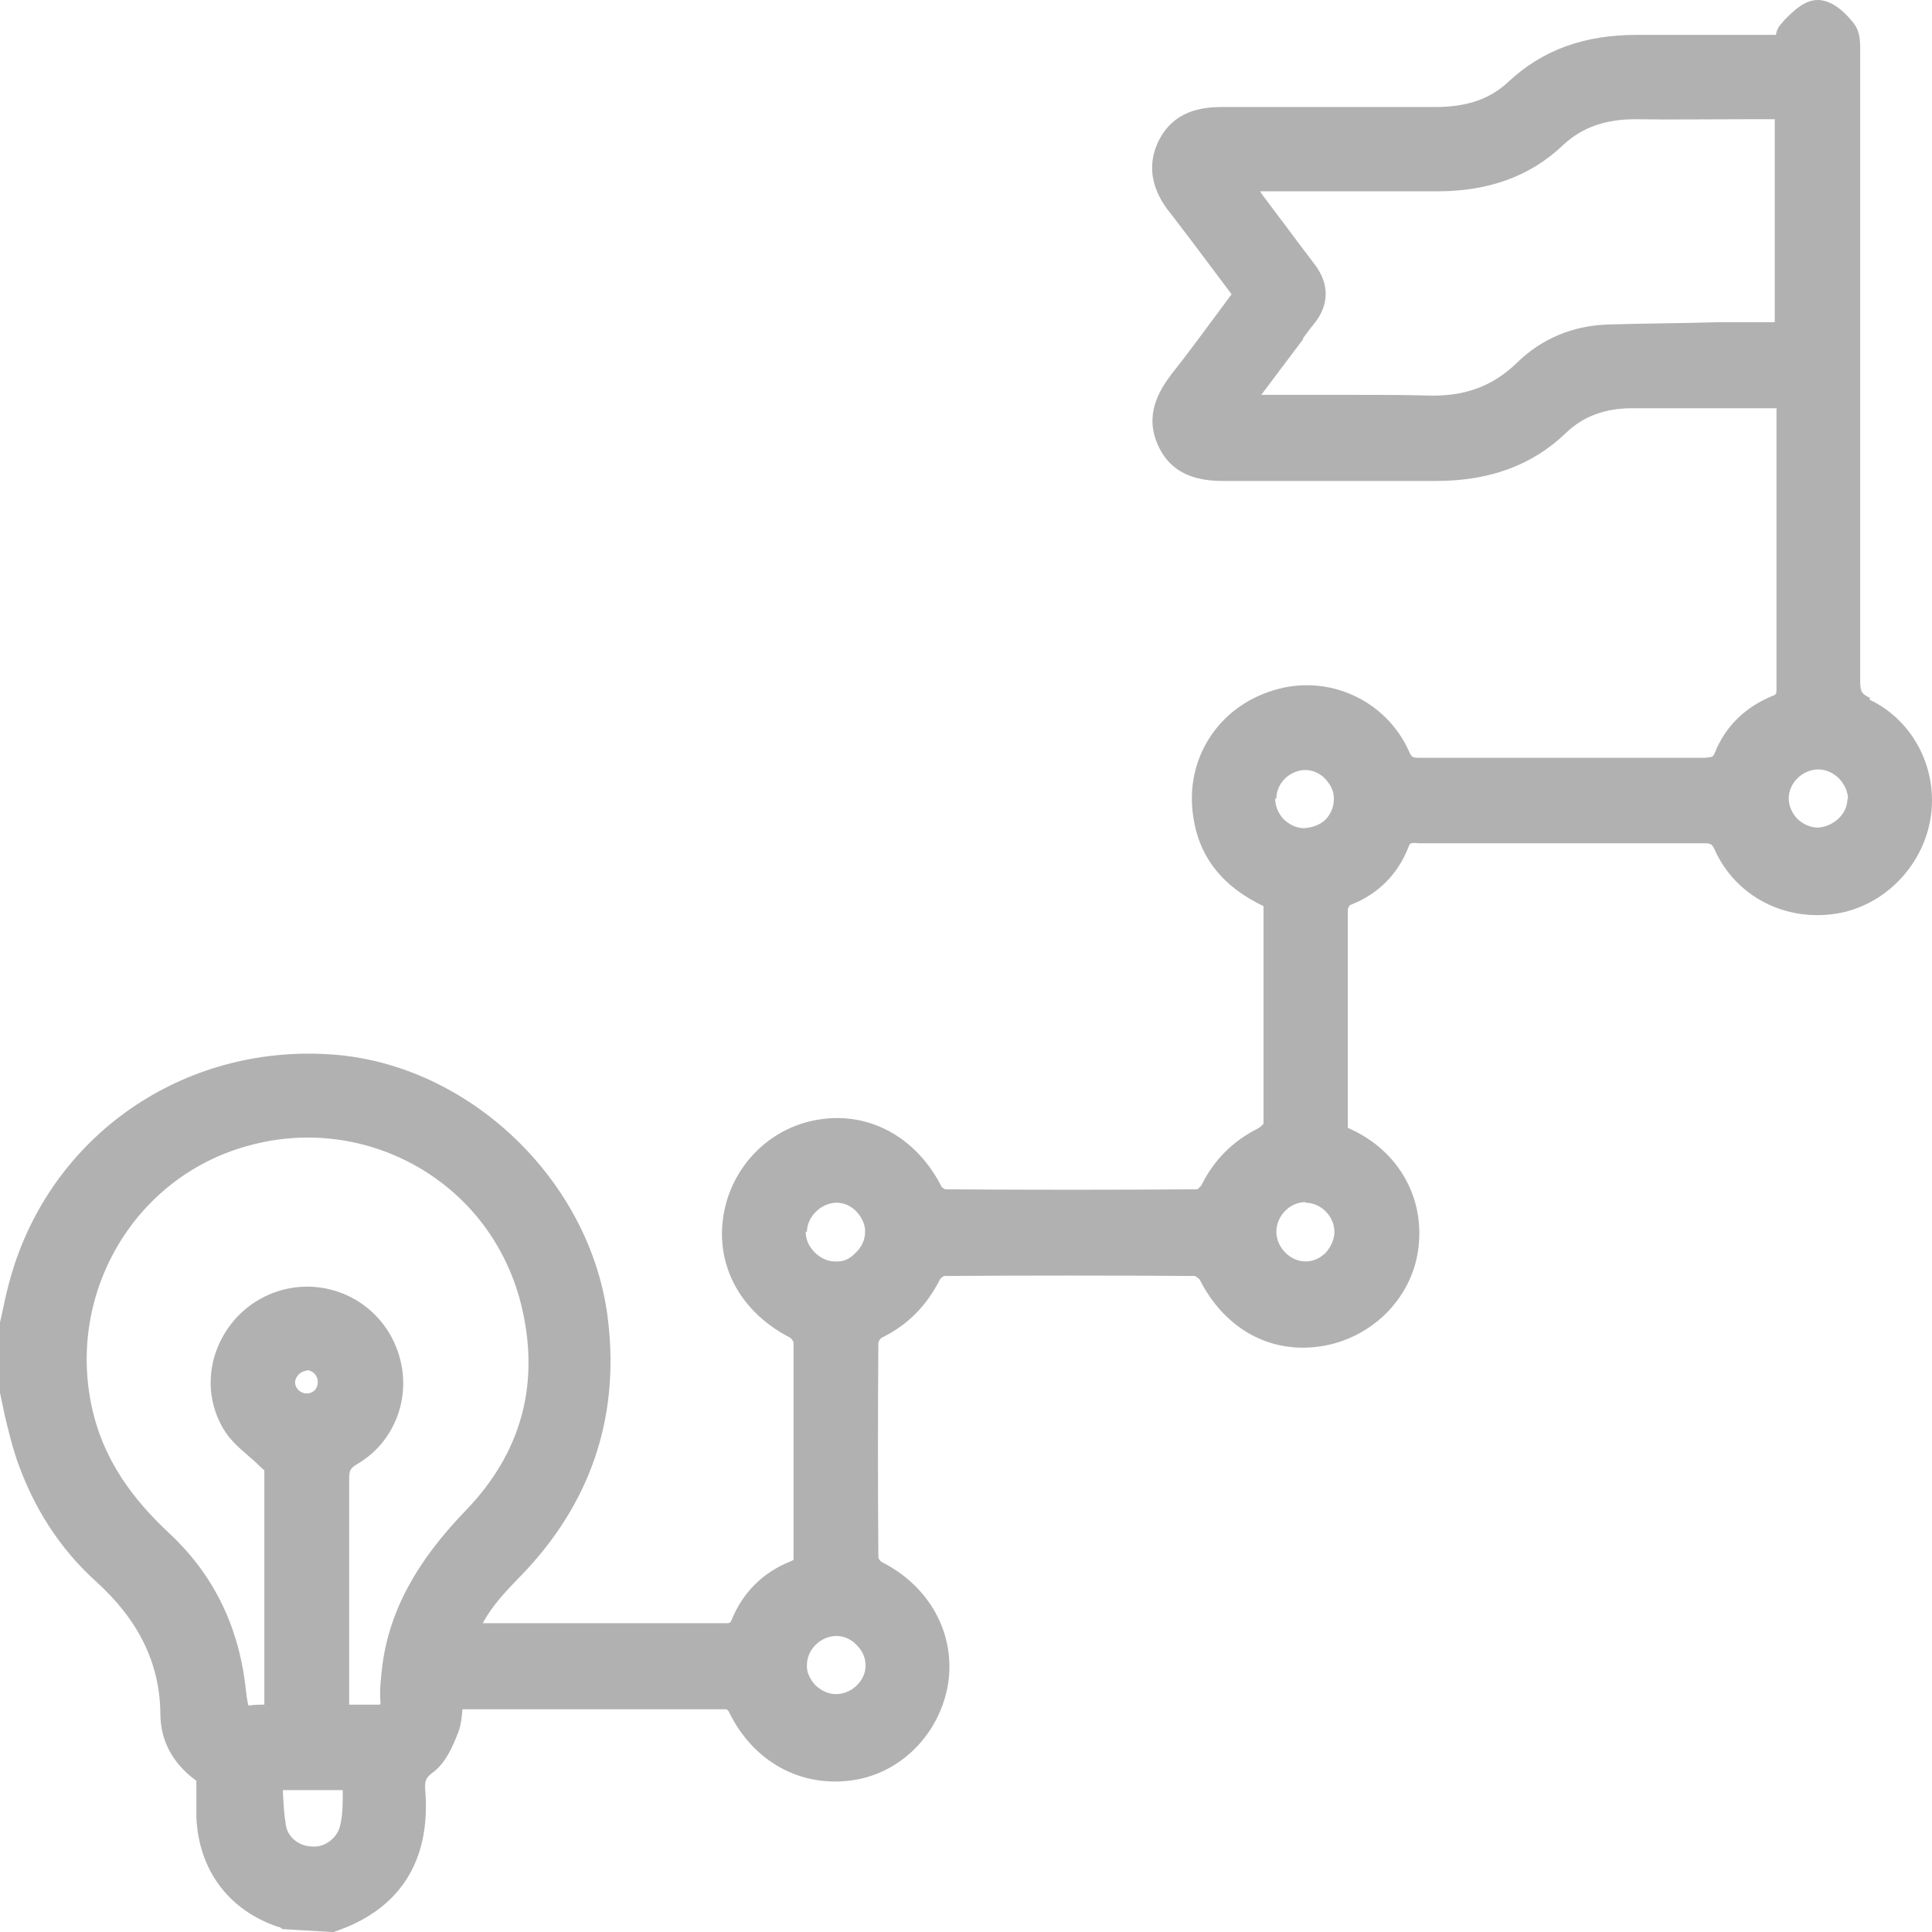 <?xml version="1.0" encoding="UTF-8"?> <svg xmlns="http://www.w3.org/2000/svg" width="39" height="39" viewBox="0 0 39 39" fill="none"><path d="M37.75 14.088C37.574 14.006 37.55 13.959 37.55 13.724C37.55 9.545 37.55 5.365 37.55 1.186V1.08C37.55 0.904 37.562 0.681 37.445 0.505C37.386 0.423 37.069 0 36.694 0C36.424 0 36.202 0.223 36.026 0.399L35.967 0.47C35.897 0.54 35.861 0.622 35.85 0.704H35.158C34.443 0.704 33.739 0.704 33.047 0.704C31.992 0.704 31.147 0.998 30.444 1.655C30.068 2.008 29.611 2.148 29.036 2.16C28.473 2.16 27.91 2.16 27.348 2.16C26.785 2.16 26.187 2.16 25.612 2.16C25.295 2.16 25.014 2.16 24.674 2.16C24.263 2.16 23.689 2.231 23.384 2.853C23.044 3.557 23.478 4.121 23.63 4.309C23.947 4.719 24.263 5.142 24.58 5.565L24.861 5.94L24.592 6.304C24.275 6.727 23.97 7.15 23.642 7.561C23.396 7.889 23.091 8.382 23.384 9.005C23.677 9.638 24.275 9.709 24.697 9.709H24.721C26.128 9.709 27.547 9.709 28.954 9.709H28.989C30.068 9.709 30.936 9.392 31.616 8.735C31.956 8.406 32.402 8.241 32.941 8.241H33.633C34.349 8.241 35.076 8.241 35.803 8.241C35.826 8.241 35.85 8.241 35.861 8.241C35.861 8.253 35.861 8.277 35.861 8.312C35.861 10.178 35.861 12.045 35.861 13.9C35.861 14.006 35.861 14.018 35.768 14.053C35.228 14.276 34.83 14.663 34.618 15.191C34.583 15.285 34.56 15.285 34.407 15.297C32.496 15.297 30.584 15.297 28.673 15.297C28.52 15.297 28.497 15.297 28.438 15.156C27.969 14.123 26.797 13.595 25.706 13.935C24.58 14.276 23.912 15.332 24.087 16.483C24.205 17.305 24.686 17.903 25.506 18.291V18.983C25.506 20.24 25.506 21.484 25.506 22.681C25.495 22.705 25.436 22.752 25.401 22.775C24.885 23.034 24.51 23.409 24.252 23.926C24.24 23.949 24.181 23.996 24.17 24.008C22.469 24.02 20.78 24.02 19.092 24.008C19.068 24.008 19.021 23.973 19.01 23.961C18.505 22.963 17.555 22.435 16.535 22.599C15.538 22.752 14.753 23.55 14.6 24.56C14.448 25.57 14.964 26.497 15.949 27.002C15.972 27.014 16.019 27.084 16.019 27.096C16.019 27.941 16.019 28.786 16.019 29.631C16.019 30.218 16.019 30.817 16.019 31.404C16.019 31.463 16.019 31.486 16.019 31.486C16.019 31.486 16.008 31.498 15.949 31.522C15.398 31.745 14.999 32.144 14.776 32.684C14.741 32.766 14.741 32.766 14.635 32.766C13.932 32.766 13.228 32.766 12.525 32.766H9.745C9.933 32.414 10.203 32.132 10.484 31.839L10.543 31.78C11.915 30.348 12.501 28.634 12.278 26.685C11.973 23.914 9.569 21.555 6.825 21.296C3.823 21.026 1.114 22.822 0.246 25.675C0.176 25.91 0.117 26.145 0.07 26.38L0 26.697V28.117L0.094 28.563C0.164 28.857 0.235 29.15 0.328 29.432C0.668 30.43 1.208 31.263 1.935 31.921C2.791 32.696 3.225 33.564 3.237 34.586C3.237 35.149 3.495 35.607 3.964 35.948C3.964 36.077 3.964 36.218 3.964 36.347C3.964 36.464 3.964 36.57 3.964 36.687C4.011 37.744 4.609 38.554 5.606 38.894C5.641 38.894 5.676 38.918 5.699 38.941L6.684 39H6.731C8.057 38.566 8.702 37.58 8.584 36.136C8.573 35.959 8.584 35.889 8.748 35.772C8.995 35.584 9.135 35.267 9.253 34.962C9.311 34.809 9.323 34.645 9.335 34.504H9.839C11.469 34.504 13.099 34.504 14.659 34.504C14.682 34.504 14.717 34.551 14.729 34.586C15.222 35.572 16.172 36.089 17.215 35.936C18.189 35.795 18.974 34.997 19.139 33.987C19.291 32.989 18.775 32.026 17.802 31.533C17.778 31.522 17.731 31.463 17.731 31.439C17.72 29.995 17.72 28.54 17.731 27.108C17.731 27.072 17.778 27.014 17.802 27.002C18.329 26.744 18.705 26.356 18.974 25.828C18.986 25.804 19.045 25.757 19.068 25.757C20.757 25.746 22.434 25.746 24.111 25.757C24.134 25.757 24.193 25.804 24.216 25.828C24.721 26.826 25.636 27.331 26.656 27.178C27.676 27.025 28.485 26.227 28.626 25.241C28.778 24.196 28.239 23.245 27.277 22.799C27.23 22.775 27.207 22.764 27.207 22.764C27.207 22.764 27.207 22.74 27.207 22.681C27.207 21.249 27.207 19.829 27.207 18.396C27.207 18.318 27.234 18.271 27.289 18.256C27.817 18.044 28.204 17.657 28.415 17.14C28.462 17.035 28.438 16.999 28.649 17.023C30.561 17.023 32.472 17.023 34.384 17.023H34.396C34.536 17.023 34.56 17.035 34.618 17.164C35.041 18.091 36.026 18.608 37.069 18.443C38.019 18.291 38.805 17.504 38.969 16.53C39.133 15.532 38.629 14.546 37.738 14.123L37.75 14.088ZM37.292 16.131C37.292 16.448 36.987 16.694 36.694 16.706C36.542 16.706 36.389 16.636 36.272 16.518C36.166 16.401 36.108 16.26 36.108 16.119C36.108 15.802 36.389 15.532 36.706 15.532C36.858 15.532 37.011 15.602 37.128 15.72C37.234 15.837 37.304 15.978 37.304 16.131H37.292ZM26.292 6.844C26.363 6.75 26.433 6.645 26.515 6.551C26.843 6.152 26.843 5.717 26.515 5.306C26.175 4.86 25.847 4.414 25.483 3.933L25.436 3.862H26.351C27.23 3.862 28.122 3.862 29.013 3.862C30.033 3.862 30.878 3.569 31.546 2.935C31.945 2.559 32.425 2.407 33.012 2.407C33.727 2.418 34.454 2.407 35.181 2.407H35.826V6.504C35.779 6.504 35.721 6.504 35.674 6.504H34.689C33.938 6.527 33.2 6.527 32.449 6.551C31.757 6.574 31.124 6.833 30.631 7.314C30.139 7.795 29.564 8.018 28.767 7.983C28.309 7.971 27.84 7.971 27.383 7.971C27.043 7.971 26.691 7.971 26.351 7.971H25.46L26.316 6.833L26.292 6.844ZM25.765 16.119C25.765 15.802 26.046 15.544 26.351 15.544C26.503 15.544 26.656 15.614 26.761 15.732C26.867 15.849 26.937 15.99 26.925 16.142C26.925 16.295 26.855 16.448 26.75 16.553C26.632 16.659 26.48 16.706 26.327 16.718C26.175 16.718 26.023 16.647 25.905 16.53C25.8 16.412 25.741 16.271 25.741 16.119H25.765ZM26.351 24.278C26.492 24.278 26.644 24.337 26.761 24.454C26.879 24.572 26.937 24.724 26.937 24.865C26.937 25.018 26.867 25.17 26.761 25.288C26.644 25.405 26.503 25.464 26.351 25.464C26.046 25.464 25.765 25.182 25.765 24.865C25.765 24.548 26.034 24.266 26.351 24.266V24.278ZM16.289 24.865C16.289 24.56 16.582 24.278 16.887 24.278C17.04 24.278 17.192 24.349 17.297 24.466C17.403 24.583 17.473 24.736 17.462 24.877C17.462 25.029 17.391 25.182 17.262 25.299C17.145 25.417 17.028 25.476 16.852 25.464C16.547 25.464 16.254 25.159 16.265 24.865H16.289ZM16.289 33.611C16.289 33.294 16.57 33.024 16.887 33.024C17.04 33.024 17.192 33.095 17.297 33.212C17.415 33.33 17.473 33.471 17.473 33.623C17.473 33.928 17.192 34.198 16.875 34.198C16.723 34.198 16.57 34.128 16.453 34.011C16.348 33.893 16.277 33.752 16.289 33.6V33.611ZM6.919 36.136V36.159C6.919 36.394 6.919 36.617 6.872 36.828C6.825 37.086 6.567 37.298 6.309 37.274C6.039 37.274 5.805 37.086 5.77 36.84C5.735 36.629 5.723 36.417 5.711 36.182C5.711 36.171 5.711 36.147 5.711 36.136H6.931H6.919ZM7.67 34.41C7.67 34.41 7.646 34.41 7.623 34.41C7.435 34.41 7.247 34.41 7.048 34.41V32.214C7.048 31.428 7.048 30.653 7.048 29.866C7.048 29.678 7.071 29.643 7.2 29.561C7.646 29.303 7.951 28.892 8.08 28.399C8.209 27.894 8.127 27.366 7.857 26.908C7.306 26.004 6.157 25.71 5.242 26.227C4.785 26.485 4.456 26.92 4.316 27.424C4.187 27.918 4.257 28.411 4.503 28.833C4.632 29.056 4.82 29.221 4.996 29.373C5.078 29.444 5.16 29.514 5.242 29.596C5.277 29.631 5.336 29.69 5.336 29.667C5.336 31.076 5.336 32.484 5.336 33.881V34.386C5.336 34.386 5.336 34.398 5.336 34.41C5.172 34.41 5.031 34.421 5.019 34.433C4.996 34.386 4.972 34.21 4.949 33.987C4.796 32.778 4.28 31.756 3.424 30.958C2.627 30.218 2.158 29.491 1.923 28.681C1.595 27.518 1.736 26.297 2.322 25.241C2.897 24.208 3.846 23.456 4.972 23.139C5.383 23.022 5.793 22.963 6.204 22.963C6.989 22.963 7.752 23.163 8.444 23.562C9.476 24.161 10.203 25.123 10.508 26.286C10.918 27.894 10.543 29.315 9.393 30.5C8.397 31.533 7.857 32.531 7.716 33.635C7.693 33.846 7.658 34.105 7.681 34.363V34.386L7.67 34.41ZM6.192 27.659C6.309 27.659 6.415 27.765 6.415 27.894C6.415 28.035 6.321 28.129 6.192 28.129C6.063 28.129 5.957 28.023 5.957 27.906C5.957 27.788 6.075 27.671 6.192 27.671V27.659Z" fill="#B1B1B1"></path></svg> 